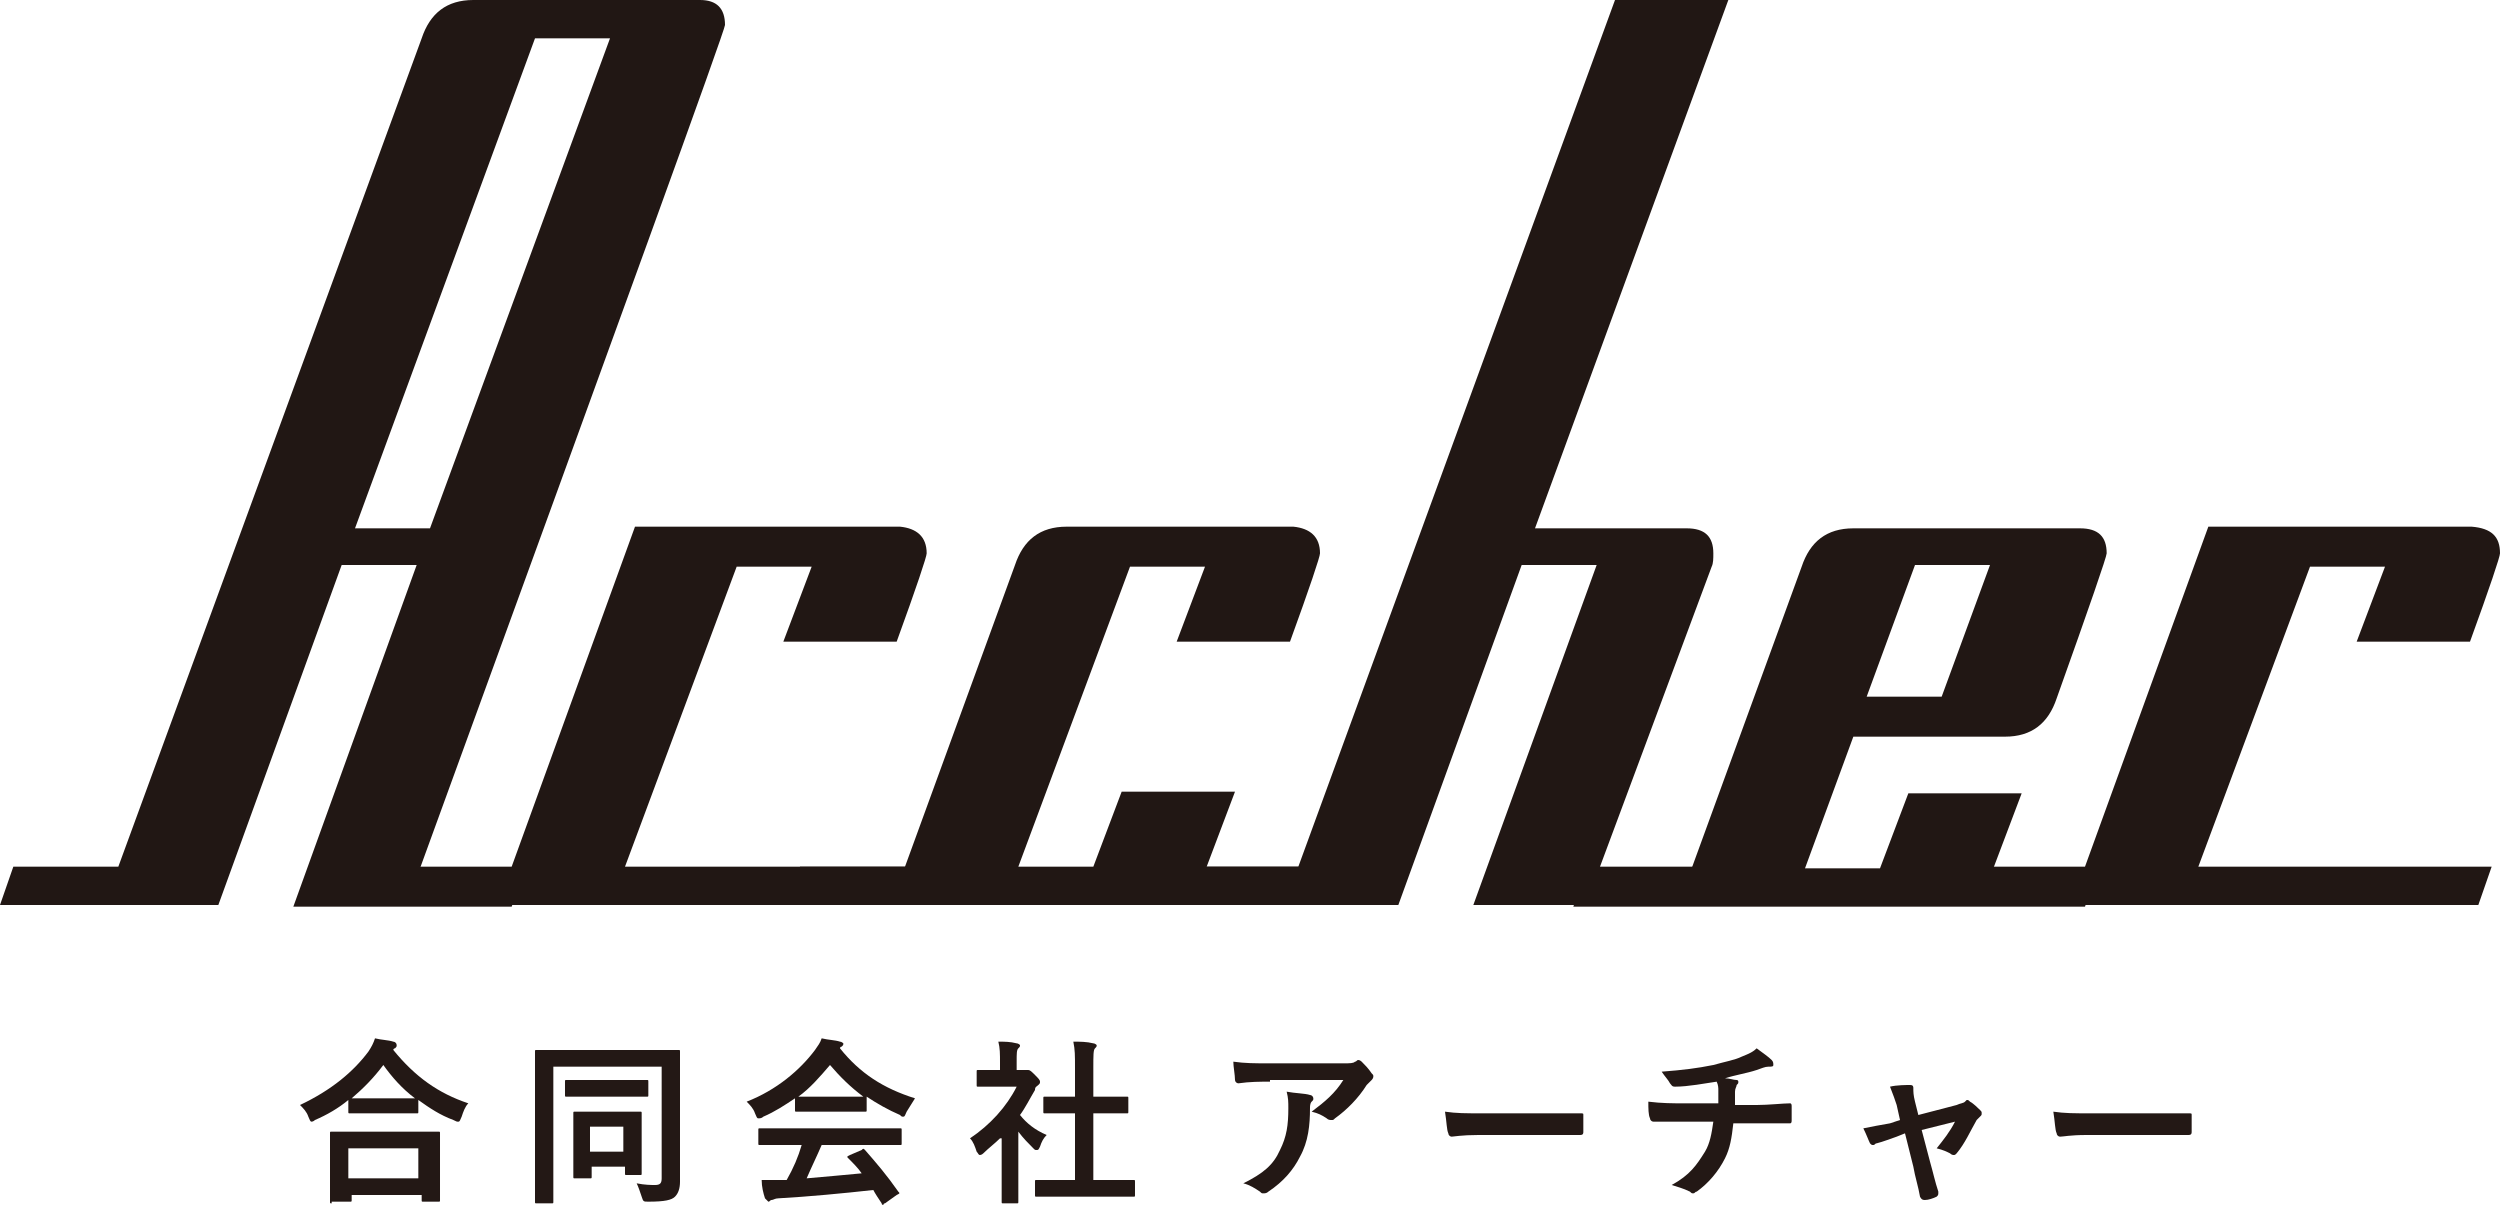 <?xml version="1.0" encoding="utf-8"?>
<!-- Generator: Adobe Illustrator 26.2.1, SVG Export Plug-In . SVG Version: 6.00 Build 0)  -->
<svg version="1.1" id="レイヤー_1" xmlns="http://www.w3.org/2000/svg" xmlns:xlink="http://www.w3.org/1999/xlink" x="0px"
	 y="0px" viewBox="0 0 150 73" style="enable-background:new 0 0 150 73;" xml:space="preserve">
<style type="text/css">
	.st0{fill:#231815;}
	.st1{fill:#211714;}
</style>
<g>
	<g>
		<path class="st0" d="M20.9,66c-0.6,0.5-1.3,0.9-2,1.2c-0.1,0.1-0.2,0.1-0.2,0.1c-0.1,0-0.1-0.1-0.2-0.3c-0.1-0.3-0.3-0.5-0.5-0.7
			c1.9-0.9,3.2-2,4.1-3.2c0.2-0.3,0.3-0.5,0.4-0.8c0.4,0.1,0.8,0.1,1.1,0.2c0.1,0,0.2,0.1,0.2,0.2c0,0.1,0,0.1-0.1,0.2
			c0,0-0.1,0-0.1,0.1c1.3,1.6,2.7,2.6,4.5,3.2c-0.2,0.2-0.3,0.5-0.4,0.8c-0.1,0.2-0.1,0.3-0.2,0.3c-0.1,0-0.1,0-0.3-0.1
			c-0.8-0.3-1.4-0.7-2.1-1.2v0.7c0,0.1,0,0.1-0.1,0.1c-0.1,0-0.3,0-1.2,0h-1.6c-0.8,0-1.1,0-1.2,0c-0.1,0-0.1,0-0.1-0.1V66z
			 M19.9,72.2c-0.1,0-0.1,0-0.1-0.1c0-0.1,0-0.3,0-1.9v-0.9c0-0.9,0-1.2,0-1.3c0-0.1,0-0.1,0.1-0.1c0.1,0,0.4,0,1.5,0h3.4
			c1,0,1.4,0,1.5,0c0.1,0,0.1,0,0.1,0.1c0,0.1,0,0.4,0,1.1v1c0,1.5,0,1.8,0,1.9c0,0.1,0,0.1-0.1,0.1h-0.9c-0.1,0-0.1,0-0.1-0.1v-0.3
			h-4.2V72c0,0.1,0,0.1-0.1,0.1H19.9z M20.9,70.7h4.2v-1.8h-4.2V70.7z M23.8,65.9c0.6,0,0.9,0,1.1,0c-0.8-0.6-1.4-1.3-1.9-2
			c-0.6,0.8-1.2,1.4-1.9,2c0.1,0,0.4,0,1.1,0H23.8z"/>
		<path class="st0" d="M40.8,69.1c0,0.9,0,1.5,0,1.8c0,0.4-0.1,0.7-0.3,0.9c-0.2,0.2-0.6,0.3-1.6,0.3c-0.3,0-0.3,0-0.4-0.3
			c-0.1-0.3-0.2-0.6-0.3-0.8c0.5,0.1,0.9,0.1,1.1,0.1c0.3,0,0.4-0.1,0.4-0.4V64h-6.5v6.2c0,1.2,0,1.9,0,1.9c0,0.1,0,0.1-0.1,0.1
			h-0.9c-0.1,0-0.1,0-0.1-0.1c0-0.1,0-0.8,0-2.2v-4.6c0-1.4,0-2.2,0-2.2c0-0.1,0-0.1,0.1-0.1c0.1,0,0.4,0,1.4,0h5.7c1,0,1.3,0,1.4,0
			c0.1,0,0.1,0,0.1,0.1c0,0.1,0,0.8,0,2.3V69.1z M35.3,65.8c-0.9,0-1.2,0-1.3,0c-0.1,0-0.1,0-0.1-0.1v-0.8c0-0.1,0-0.1,0.1-0.1
			c0.1,0,0.4,0,1.3,0h2.2c0.9,0,1.3,0,1.3,0c0.1,0,0.1,0,0.1,0.1v0.8c0,0.1,0,0.1-0.1,0.1c-0.1,0-0.4,0-1.3,0H35.3z M34.5,70.7
			c-0.1,0-0.1,0-0.1-0.1c0-0.1,0-0.3,0-1.8V68c0-0.8,0-1.1,0-1.2c0-0.1,0-0.1,0.1-0.1c0.1,0,0.3,0,1.2,0h1.5c0.8,0,1.1,0,1.2,0
			c0.1,0,0.1,0,0.1,0.1c0,0.1,0,0.3,0,1v0.9c0,1.4,0,1.7,0,1.7c0,0.1,0,0.1-0.1,0.1h-0.8c-0.1,0-0.1,0-0.1-0.1V70h-2v0.6
			c0,0.1,0,0.1-0.1,0.1H34.5z M35.4,69.1h2v-1.5h-2V69.1z"/>
		<path class="st0" d="M47.7,65.9c-0.6,0.4-1.2,0.8-1.9,1.1c-0.1,0.1-0.2,0.1-0.3,0.1c-0.1,0-0.1-0.1-0.2-0.3
			c-0.1-0.3-0.3-0.5-0.5-0.7c1.8-0.7,3.2-1.9,4.1-3.1c0.2-0.3,0.3-0.4,0.4-0.7c0.4,0.1,0.8,0.1,1.1,0.2c0.1,0,0.2,0.1,0.2,0.1
			c0,0.1,0,0.1-0.1,0.2c-0.1,0-0.1,0.1-0.1,0.1c1.2,1.5,2.6,2.4,4.5,3c-0.2,0.3-0.3,0.5-0.5,0.8c-0.1,0.2-0.1,0.3-0.2,0.3
			c-0.1,0-0.1,0-0.2-0.1c-0.7-0.3-1.4-0.7-2-1.1v0.8c0,0.1,0,0.1-0.1,0.1c-0.1,0-0.3,0-1.2,0H49c-0.8,0-1.1,0-1.2,0
			c-0.1,0-0.1,0-0.1-0.1V65.9z M47,68.7c-1,0-1.3,0-1.4,0c-0.1,0-0.1,0-0.1-0.1v-0.8c0-0.1,0-0.1,0.1-0.1c0.1,0,0.4,0,1.4,0h5.6
			c1,0,1.3,0,1.4,0c0.1,0,0.1,0,0.1,0.1v0.8c0,0.1,0,0.1-0.1,0.1c-0.1,0-0.4,0-1.4,0h-3.3c-0.3,0.7-0.6,1.3-0.9,2
			c1.1-0.1,2.3-0.2,3.3-0.3c-0.2-0.3-0.5-0.6-0.8-0.9c-0.1-0.1-0.1-0.1,0.1-0.2l0.7-0.3c0.1-0.1,0.1-0.1,0.2,0
			c0.7,0.8,1.3,1.5,2,2.5c0.1,0.1,0.1,0.1-0.1,0.2l-0.7,0.5c-0.1,0-0.1,0.1-0.1,0.1c0,0-0.1,0-0.1-0.1c-0.2-0.3-0.4-0.6-0.5-0.8
			c-1.8,0.2-3.9,0.4-5.7,0.5c-0.2,0-0.3,0.1-0.4,0.1c-0.1,0-0.1,0.1-0.2,0.1C46,72,46,72,45.9,71.9c-0.1-0.3-0.2-0.7-0.2-1.1
			c0.4,0,0.7,0,1.2,0c0.1,0,0.2,0,0.3,0c0.4-0.7,0.7-1.4,0.9-2.1H47z M50.7,65.8c0.7,0,1,0,1.1,0c-0.8-0.6-1.4-1.2-2-1.9
			c-0.6,0.7-1.2,1.4-1.9,1.9c0.1,0,0.4,0,1.2,0H50.7z"/>
		<path class="st0" d="M60,68.3c-0.3,0.3-0.7,0.6-1,0.9c-0.1,0.1-0.2,0.1-0.2,0.1c-0.1,0-0.1-0.1-0.2-0.2c-0.1-0.3-0.2-0.6-0.4-0.8
			c1.2-0.8,2.2-1.9,2.8-3.1h-1.2c-0.8,0-1.1,0-1.1,0c-0.1,0-0.1,0-0.1-0.1v-0.8c0-0.1,0-0.1,0.1-0.1c0.1,0,0.3,0,1.1,0H60v-0.4
			c0-0.6,0-0.9-0.1-1.3c0.4,0,0.7,0,1.1,0.1c0.1,0,0.2,0.1,0.2,0.1c0,0.1,0,0.1-0.1,0.2c-0.1,0.1-0.1,0.3-0.1,0.8v0.5h0.4
			c0.1,0,0.1,0,0.2,0c0,0,0.1,0,0.1,0c0.1,0,0.2,0.1,0.4,0.3c0.2,0.2,0.3,0.3,0.3,0.4c0,0.1,0,0.1-0.1,0.2c-0.1,0.1-0.2,0.1-0.2,0.3
			c-0.3,0.5-0.6,1.1-0.9,1.5c0.4,0.5,0.9,0.9,1.6,1.2c-0.2,0.2-0.3,0.4-0.4,0.7c-0.1,0.2-0.1,0.2-0.2,0.2c-0.1,0-0.1,0-0.2-0.1
			c-0.3-0.3-0.6-0.6-0.9-1v3c0,0.8,0,1.2,0,1.2c0,0.1,0,0.1-0.1,0.1h-0.8c-0.1,0-0.1,0-0.1-0.1c0-0.1,0-0.5,0-1.2V68.3z M63.6,71.8
			c-1,0-1.4,0-1.4,0c-0.1,0-0.1,0-0.1-0.1v-0.8c0-0.1,0-0.1,0.1-0.1c0.1,0,0.4,0,1.4,0h0.9v-4H64c-0.9,0-1.3,0-1.3,0
			c-0.1,0-0.1,0-0.1-0.1v-0.8c0-0.1,0-0.1,0.1-0.1c0.1,0,0.4,0,1.3,0h0.5v-1.7c0-0.8,0-1.1-0.1-1.6c0.4,0,0.8,0,1.2,0.1
			c0.1,0,0.2,0.1,0.2,0.1c0,0.1,0,0.1-0.1,0.2c-0.1,0.1-0.1,0.4-0.1,1.2v1.7h0.7c0.9,0,1.3,0,1.3,0c0.1,0,0.1,0,0.1,0.1v0.8
			c0,0.1,0,0.1-0.1,0.1c-0.1,0-0.4,0-1.3,0h-0.7v4h1c1,0,1.3,0,1.4,0c0.1,0,0.1,0,0.1,0.1v0.8c0,0.1,0,0.1-0.1,0.1
			c-0.1,0-0.4,0-1.4,0H63.6z"/>
		<path class="st0" d="M76.2,64.9c-0.6,0-1.2,0-1.9,0.1c-0.1,0-0.2-0.1-0.2-0.2C74.1,64.5,74,64,74,63.7c0.7,0.1,1.3,0.1,2.1,0.1
			h4.5c0.4,0,0.6,0,0.7-0.1c0.1,0,0.1-0.1,0.2-0.1c0.1,0,0.2,0.1,0.2,0.1c0.2,0.2,0.4,0.4,0.6,0.7c0.1,0.1,0.1,0.1,0.1,0.2
			c0,0.1-0.1,0.2-0.1,0.2c-0.1,0.1-0.2,0.2-0.3,0.3c-0.5,0.8-1.2,1.5-1.9,2c-0.1,0.1-0.1,0.1-0.2,0.1c-0.1,0-0.2,0-0.3-0.1
			c-0.3-0.2-0.5-0.3-0.9-0.4c0.8-0.6,1.4-1.1,1.9-1.9H76.2z M76.8,69c0.4-0.8,0.5-1.5,0.5-2.5c0-0.4,0-0.6-0.1-1
			c0.5,0.1,1.1,0.1,1.4,0.2c0.1,0,0.2,0.1,0.2,0.2c0,0.1,0,0.1-0.1,0.2c-0.1,0.1-0.1,0.3-0.1,0.4c0,1-0.1,2-0.6,2.9
			c-0.4,0.8-1,1.5-1.9,2.1c-0.1,0.1-0.2,0.1-0.3,0.1c-0.1,0-0.1,0-0.2-0.1c-0.3-0.2-0.6-0.4-1-0.5C75.8,70.4,76.4,69.9,76.8,69z"/>
		<path class="st0" d="M88.7,68.1c-1,0-1.5,0.1-1.6,0.1c-0.1,0-0.2-0.1-0.2-0.2c-0.1-0.2-0.1-0.7-0.2-1.3c0.7,0.1,1.2,0.1,2.3,0.1
			h3.4c0.8,0,1.6,0,2.4,0c0.2,0,0.2,0,0.2,0.1c0,0.3,0,0.7,0,1c0,0.1,0,0.2-0.2,0.2c-0.8,0-1.6,0-2.4,0H88.7z"/>
		<path class="st0" d="M103.1,66.5c0-0.3,0-0.8,0-1.1c0-0.1,0-0.3-0.1-0.5c-0.7,0.1-1.7,0.3-2.5,0.3c-0.2,0-0.2-0.1-0.3-0.2
			c-0.1-0.2-0.3-0.4-0.5-0.7c1.3-0.1,2.1-0.2,3.1-0.4c0.7-0.2,1.3-0.3,1.7-0.5c0.5-0.2,0.7-0.3,0.9-0.5c0.4,0.3,0.7,0.5,0.9,0.7
			c0.1,0.1,0.1,0.2,0.1,0.3c0,0.1-0.1,0.1-0.3,0.1c-0.2,0-0.4,0.1-0.7,0.2c-0.6,0.2-1.3,0.3-1.9,0.5c0.3,0,0.5,0.1,0.7,0.1
			c0.1,0,0.1,0.1,0.1,0.1c0,0.1,0,0.1-0.1,0.2c0,0.1-0.1,0.2-0.1,0.4c0,0.2,0,0.5,0,0.8h1.3c0.7,0,1.6-0.1,2-0.1
			c0.1,0,0.1,0.1,0.1,0.2c0,0.3,0,0.6,0,0.8c0,0.1,0,0.2-0.1,0.2c-0.7,0-1.3,0-2.1,0h-1.3c-0.1,0.9-0.2,1.5-0.5,2.1
			c-0.4,0.8-1,1.5-1.7,2c-0.1,0-0.1,0.1-0.2,0.1c-0.1,0-0.1,0-0.2-0.1c-0.4-0.2-0.8-0.3-1.1-0.4c1.1-0.6,1.5-1.2,2-2
			c0.3-0.5,0.4-1.1,0.5-1.8h-1.9c-0.4,0-1.2,0-1.7,0c-0.1,0-0.2-0.1-0.2-0.2c-0.1-0.2-0.1-0.6-0.1-1c0.8,0.1,1.5,0.1,2.1,0.1H103.1z
			"/>
		<path class="st0" d="M113.8,68.2c-0.3,0.1-0.8,0.3-1.2,0.4c-0.1,0-0.1,0.1-0.2,0.1c-0.1,0-0.1,0-0.2-0.1c-0.1-0.2-0.2-0.5-0.4-0.9
			c0.5-0.1,1-0.2,1.6-0.3l0.6-0.2l-0.2-0.9c-0.1-0.3-0.2-0.6-0.4-1.1c0.4-0.1,1-0.1,1.2-0.1c0.2,0,0.2,0.1,0.2,0.2
			c0,0.2,0,0.4,0.1,0.8l0.2,0.8l2.3-0.6c0.2-0.1,0.4-0.1,0.5-0.2c0,0,0.1-0.1,0.1-0.1c0.1,0,0.1,0,0.2,0.1c0.2,0.1,0.5,0.4,0.6,0.5
			c0.1,0.1,0.1,0.1,0.1,0.2c0,0.1,0,0.1-0.1,0.2c-0.1,0.1-0.1,0.1-0.2,0.2c-0.4,0.7-0.7,1.4-1.2,2c-0.1,0.1-0.1,0.1-0.2,0.1
			c0,0-0.1,0-0.2-0.1c-0.2-0.1-0.4-0.2-0.8-0.3c0.4-0.5,0.8-1,1.1-1.6l-2,0.5l0.5,1.9c0.2,0.7,0.3,1.2,0.5,1.8c0,0.2,0,0.2-0.1,0.3
			c-0.2,0.1-0.5,0.2-0.7,0.2c-0.1,0-0.2,0-0.3-0.2c-0.1-0.6-0.3-1.2-0.4-1.8l-0.5-2L113.8,68.2z"/>
		<path class="st0" d="M125.2,68.1c-1,0-1.4,0.1-1.6,0.1c-0.1,0-0.2-0.1-0.2-0.2c-0.1-0.2-0.1-0.7-0.2-1.3c0.7,0.1,1.2,0.1,2.3,0.1
			h3.4c0.8,0,1.6,0,2.4,0c0.2,0,0.2,0,0.2,0.1c0,0.3,0,0.7,0,1c0,0.1,0,0.2-0.2,0.2c-0.8,0-1.6,0-2.4,0H125.2z"/>
	</g>
	<g>
		<path class="st1" d="M43.5,1.5c0,0.3-6.1,17.1-18.3,50.6h6.3l-0.8,2.3H17.6L25,33.9h-4.5l-7.4,20.4H0L0.8,52h6.3L25.3,2.3
			C25.8,0.8,26.8,0,28.4,0h13.6C43,0,43.5,0.5,43.5,1.5 M32.1,2.3L21.3,31.7h4.5L36.6,2.3H32.1z"/>
		<path class="st1" d="M55.6,33.2c0,0.2-0.6,2-1.8,5.3H47l1.7-4.5h-4.5L37.5,52h17.6l-0.8,2.3H23.6l0.8-2.3h6.3l7.4-20.4H54
			C55,31.7,55.6,32.2,55.6,33.2"/>
		<path class="st1" d="M79.2,33.2c0,0.2-0.6,2-1.8,5.3h-6.8l1.7-4.5h-4.5L61.1,52h4.5l1.7-4.5h6.8L72.4,52h6.3l-0.8,2.3H47.2L48,52
			h6.3l6.6-18.1c0.5-1.5,1.5-2.3,3.1-2.3h13.6C78.6,31.7,79.2,32.2,79.2,33.2"/>
		<path class="st1" d="M92.1,31.7h9.1c1.1,0,1.6,0.5,1.6,1.5c0,0.3,0,0.6-0.1,0.8L96,52h6.3l-0.8,2.3H88.4l7.4-20.4h-4.5l-7.4,20.4
			H70.8l0.8-2.3h6.3l19-52h6.8L92.1,31.7z"/>
		<path class="st1" d="M126.4,33.2c0,0.2-1,3.1-3,8.7c-0.5,1.5-1.5,2.3-3.1,2.3h-9.1l-2.9,7.9h4.5l1.7-4.5h6.8l-1.7,4.5h6.3
			l-0.8,2.3H94.4l0.8-2.3h6.3l6.6-18.1c0.5-1.5,1.5-2.3,3.1-2.3h13.6C125.9,31.7,126.4,32.2,126.4,33.2 M114.9,33.9l-2.9,7.9h4.5
			l2.9-7.9H114.9z"/>
		<path class="st1" d="M150,33.2c0,0.2-0.6,2-1.8,5.3h-6.8l1.7-4.5h-4.5L131.9,52h17.6l-0.8,2.3H118l0.8-2.3h6.3l7.4-20.4h15.8
			C149.5,31.7,150,32.2,150,33.2"/>
	</g>
</g>
<g>
</g>
<g>
</g>
<g>
</g>
<g>
</g>
<g>
</g>
<g>
</g>
<g>
</g>
<g>
</g>
<g>
</g>
<g>
</g>
<g>
</g>
<g>
</g>
<g>
</g>
<g>
</g>
<g>
</g>
</svg>
